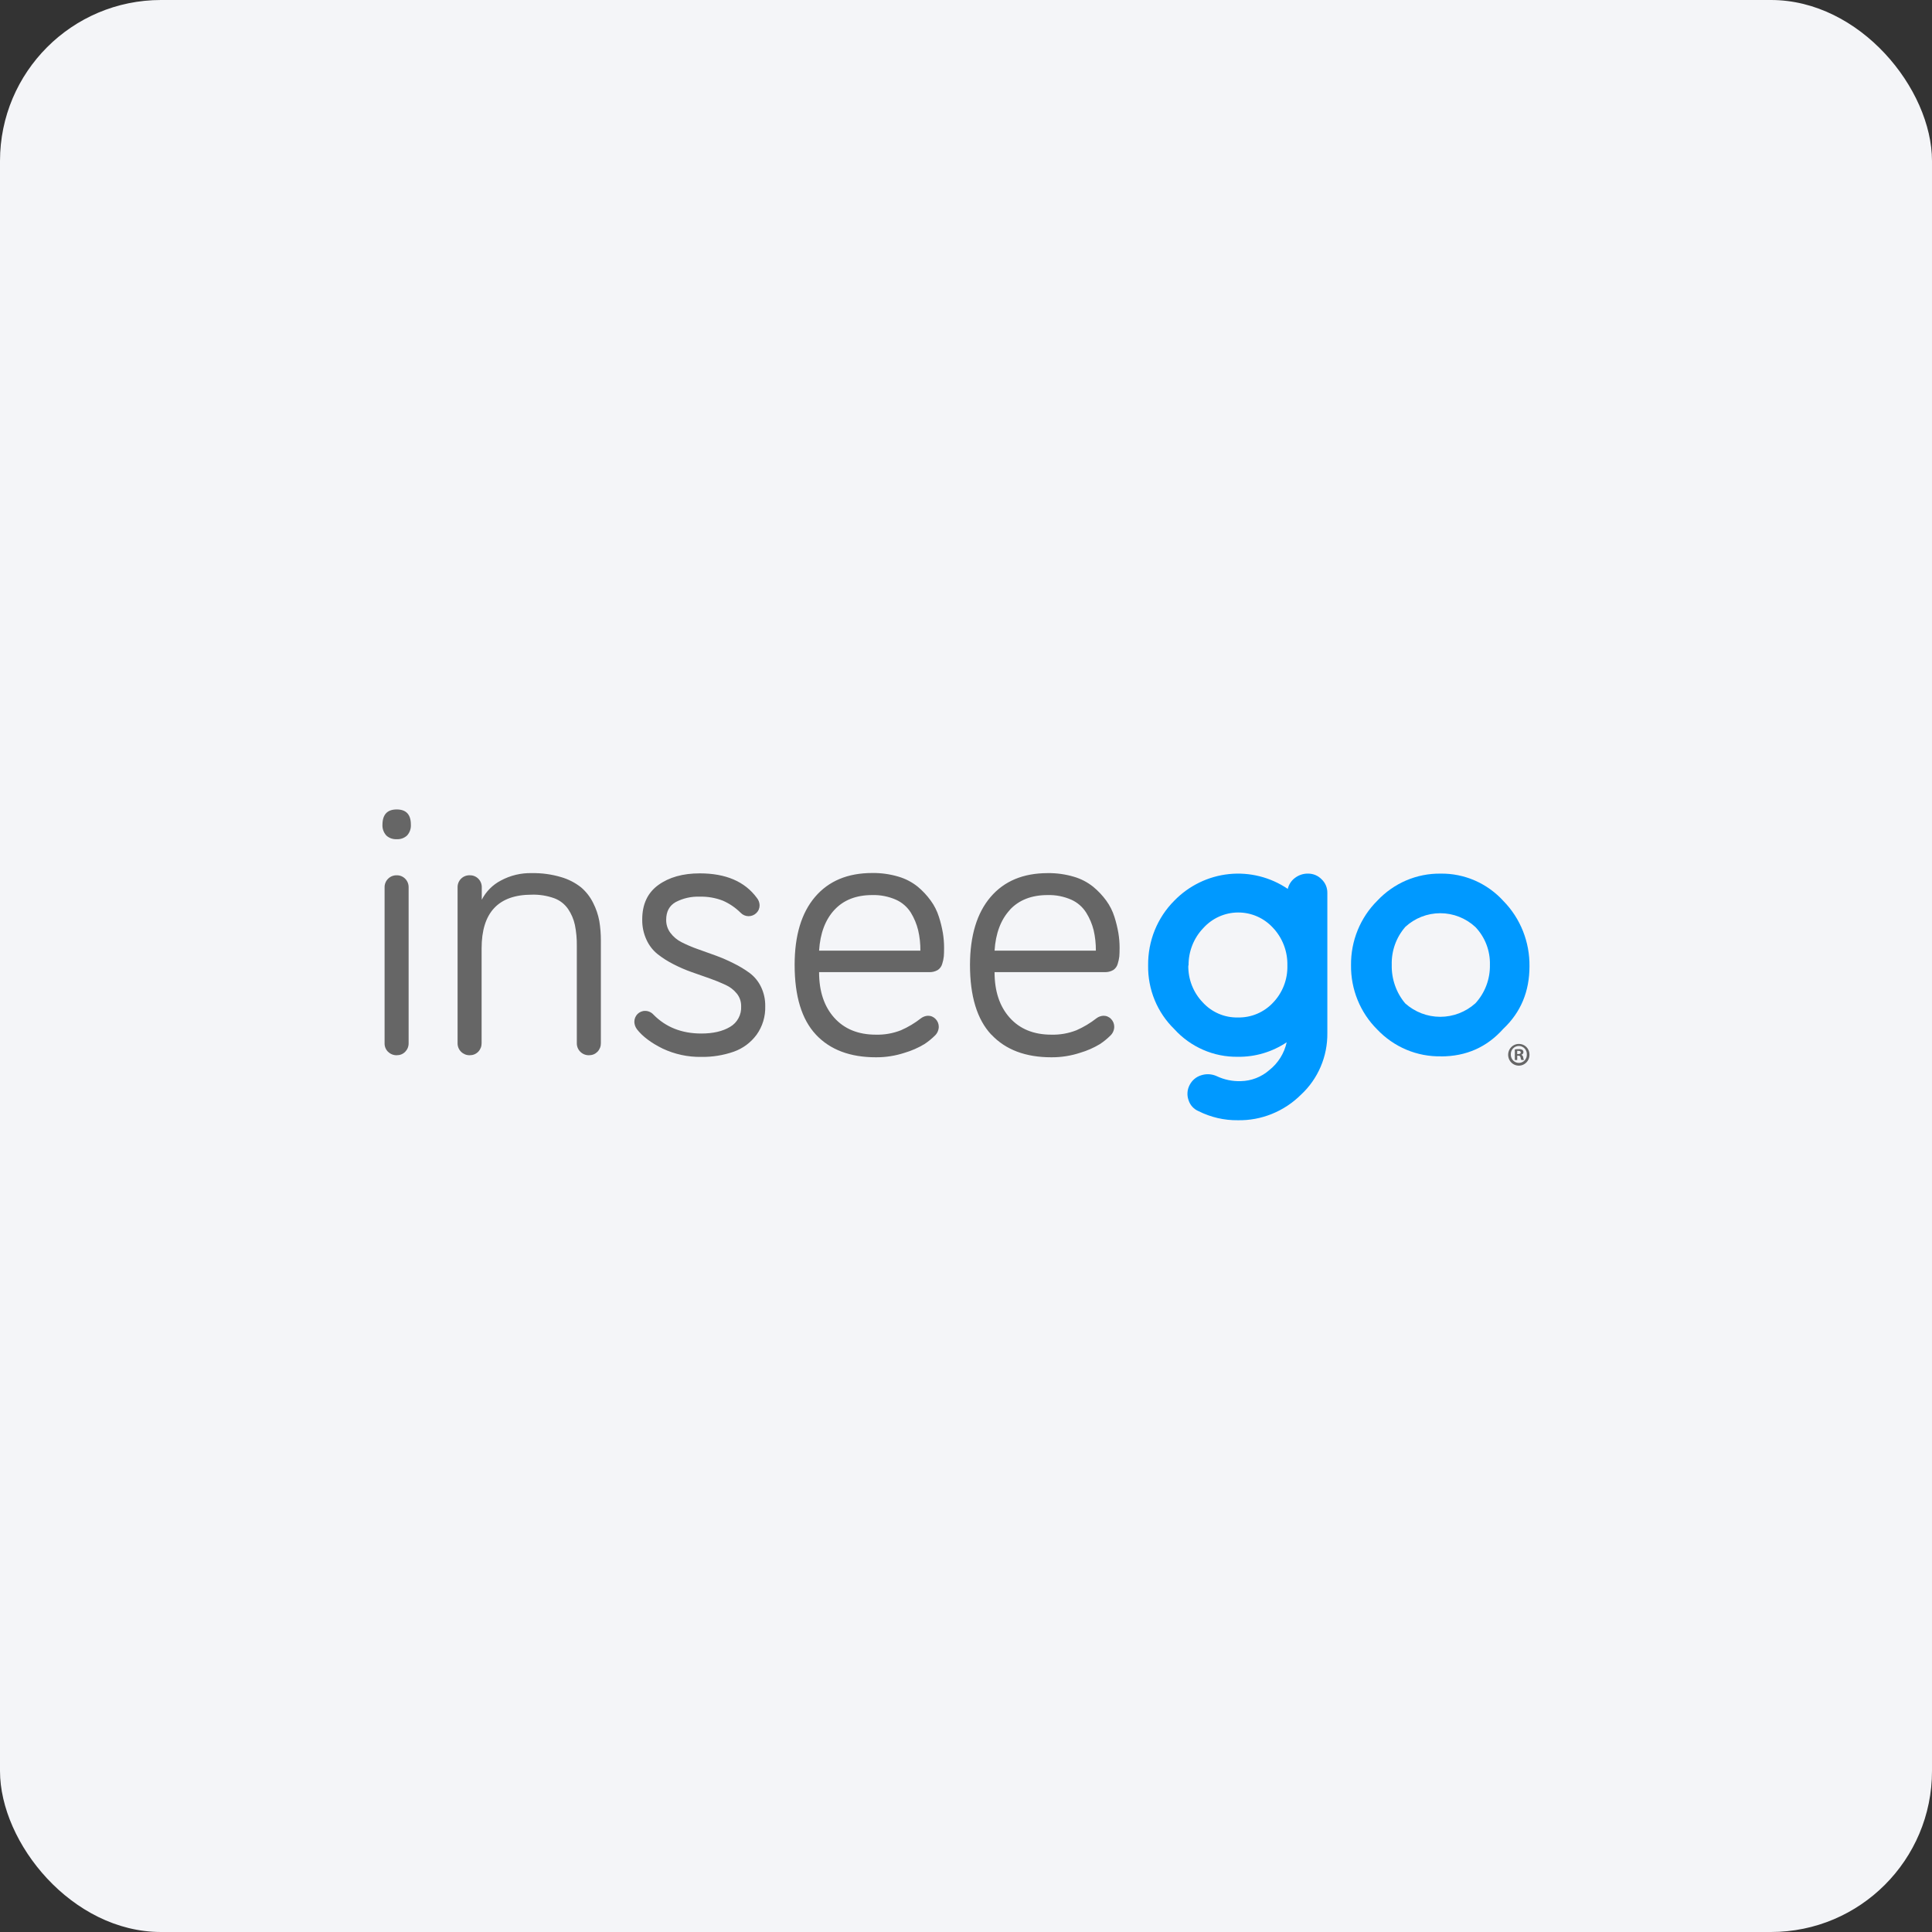 <svg width="96" height="96" viewBox="0 0 96 96" fill="none" xmlns="http://www.w3.org/2000/svg">
<rect x="0" y="0" width="96" height="96" fill="#333333" stroke="none"/>
<rect width="96" height="96" rx="8" fill="#F4F5F8"/>
<path d="M59.046 47.975C59.041 48.312 59.1 48.646 59.222 48.959C59.344 49.272 59.525 49.557 59.755 49.798C59.977 50.045 60.249 50.239 60.551 50.37C60.853 50.501 61.179 50.565 61.508 50.557C61.834 50.565 62.159 50.504 62.461 50.376C62.762 50.249 63.035 50.059 63.26 49.818C63.493 49.575 63.676 49.286 63.798 48.97C63.92 48.653 63.978 48.315 63.969 47.975C63.977 47.632 63.919 47.29 63.797 46.97C63.675 46.65 63.493 46.356 63.26 46.108C63.037 45.864 62.768 45.67 62.468 45.538C62.168 45.406 61.844 45.339 61.517 45.341C61.191 45.342 60.868 45.413 60.569 45.548C60.27 45.683 60.002 45.88 59.782 46.126C59.311 46.621 59.051 47.286 59.059 47.975H59.046ZM58.35 51.135C57.93 50.727 57.598 50.235 57.374 49.69C57.15 49.144 57.04 48.558 57.05 47.967C57.043 47.37 57.154 46.777 57.377 46.225C57.601 45.673 57.932 45.172 58.35 44.754C59.078 44.007 60.038 43.54 61.066 43.433C62.094 43.326 63.127 43.586 63.988 44.168C64.039 43.95 64.165 43.758 64.342 43.626C64.532 43.48 64.764 43.404 65.001 43.409C65.124 43.409 65.248 43.433 65.362 43.481C65.477 43.529 65.581 43.6 65.668 43.69C65.76 43.776 65.833 43.88 65.883 43.997C65.932 44.114 65.957 44.24 65.955 44.367V51.333C65.962 51.908 65.849 52.478 65.623 53.005C65.398 53.532 65.066 54.005 64.648 54.392C64.233 54.805 63.742 55.131 63.202 55.349C62.663 55.568 62.086 55.675 61.505 55.664C60.83 55.672 60.163 55.517 59.558 55.214C59.44 55.165 59.334 55.09 59.247 54.995C59.16 54.9 59.096 54.786 59.057 54.663C59.014 54.541 58.996 54.411 59.006 54.282C59.015 54.153 59.052 54.027 59.112 53.914C59.17 53.799 59.25 53.697 59.347 53.615C59.445 53.532 59.557 53.47 59.678 53.433C59.931 53.348 60.204 53.361 60.448 53.469C60.827 53.65 61.244 53.736 61.662 53.721C62.181 53.71 62.679 53.516 63.072 53.172C63.509 52.827 63.814 52.339 63.935 51.79C63.214 52.272 62.368 52.524 61.505 52.511C60.915 52.52 60.329 52.403 59.786 52.166C59.242 51.93 58.754 51.58 58.353 51.139" fill="#0099FF"/>
<path d="M69.822 46.066C69.374 46.582 69.136 47.252 69.155 47.94C69.138 48.64 69.375 49.323 69.822 49.856C70.304 50.287 70.923 50.525 71.565 50.525C72.207 50.525 72.826 50.287 73.309 49.856C73.787 49.339 74.047 48.65 74.033 47.94C74.042 47.593 73.982 47.249 73.858 46.926C73.734 46.604 73.547 46.31 73.31 46.062C72.833 45.621 72.211 45.377 71.566 45.377C70.921 45.377 70.3 45.621 69.823 46.062L69.822 46.066ZM71.603 52.489C71.013 52.5 70.426 52.388 69.88 52.158C69.335 51.928 68.842 51.586 68.432 51.153C68.014 50.738 67.683 50.241 67.46 49.692C67.236 49.143 67.124 48.553 67.132 47.959C67.125 47.362 67.237 46.771 67.462 46.22C67.687 45.669 68.019 45.17 68.439 44.754C68.844 44.322 69.332 43.98 69.873 43.748C70.413 43.517 70.995 43.402 71.582 43.41C72.169 43.401 72.75 43.519 73.289 43.754C73.828 43.99 74.312 44.338 74.71 44.777C75.126 45.202 75.454 45.708 75.675 46.264C75.896 46.82 76.007 47.415 75.999 48.015C75.999 49.268 75.566 50.303 74.699 51.12C73.884 52.034 72.852 52.492 71.602 52.492" fill="#0099FF"/>
<path d="M50.176 45.21C50.63 44.721 51.256 44.476 52.054 44.475C52.46 44.464 52.863 44.543 53.236 44.707C53.539 44.844 53.797 45.068 53.975 45.353C54.142 45.621 54.267 45.915 54.343 46.223C54.419 46.555 54.456 46.895 54.453 47.236H49.419C49.475 46.375 49.729 45.7 50.182 45.21H50.176ZM49.259 51.407C49.963 52.16 50.957 52.536 52.242 52.536C52.727 52.539 53.21 52.464 53.672 52.312C54.016 52.211 54.346 52.066 54.654 51.881C54.837 51.76 55.008 51.622 55.165 51.467C55.226 51.412 55.275 51.344 55.31 51.269C55.344 51.194 55.364 51.112 55.366 51.029C55.367 50.956 55.354 50.884 55.328 50.816C55.301 50.748 55.262 50.687 55.211 50.635C55.162 50.582 55.102 50.54 55.036 50.512C54.97 50.484 54.899 50.471 54.827 50.472C54.706 50.478 54.588 50.52 54.489 50.593C54.181 50.835 53.843 51.037 53.485 51.194C53.089 51.349 52.666 51.423 52.242 51.412C51.365 51.412 50.675 51.131 50.173 50.57C49.67 50.009 49.419 49.254 49.419 48.305H54.883C55.032 48.312 55.181 48.277 55.312 48.203C55.425 48.131 55.506 48.018 55.54 47.887C55.577 47.77 55.603 47.649 55.618 47.526C55.627 47.423 55.632 47.279 55.632 47.093C55.632 46.849 55.612 46.605 55.572 46.364C55.526 46.092 55.46 45.823 55.376 45.56C55.285 45.269 55.147 44.996 54.969 44.751C54.782 44.495 54.564 44.264 54.32 44.063C54.035 43.835 53.709 43.666 53.361 43.565C52.939 43.44 52.501 43.379 52.061 43.385C50.842 43.385 49.895 43.781 49.219 44.574C48.543 45.367 48.203 46.49 48.198 47.943C48.198 49.499 48.55 50.653 49.253 51.407H49.259ZM41.463 45.21C41.917 44.721 42.542 44.476 43.34 44.475C43.746 44.464 44.15 44.543 44.522 44.707C44.826 44.843 45.084 45.068 45.262 45.353C45.426 45.622 45.548 45.915 45.623 46.223C45.7 46.555 45.737 46.895 45.733 47.236H40.7C40.754 46.375 41.008 45.7 41.462 45.21H41.463ZM40.539 51.407C41.243 52.16 42.238 52.536 43.522 52.536C44.007 52.539 44.489 52.464 44.951 52.312C45.295 52.211 45.626 52.066 45.934 51.881C46.117 51.76 46.289 51.621 46.446 51.467C46.507 51.411 46.556 51.344 46.59 51.269C46.625 51.194 46.644 51.112 46.647 51.029C46.648 50.956 46.635 50.884 46.608 50.816C46.581 50.748 46.541 50.687 46.491 50.635C46.441 50.582 46.382 50.54 46.316 50.512C46.249 50.484 46.178 50.471 46.107 50.472C45.985 50.478 45.868 50.52 45.769 50.593C45.46 50.835 45.123 51.038 44.764 51.194C44.368 51.349 43.947 51.423 43.522 51.412C42.645 51.412 41.955 51.131 41.452 50.57C40.95 50.009 40.699 49.254 40.7 48.305H46.162C46.312 48.312 46.46 48.277 46.591 48.203C46.704 48.131 46.786 48.018 46.82 47.887C46.858 47.77 46.884 47.649 46.897 47.526C46.907 47.423 46.911 47.279 46.911 47.093C46.911 46.849 46.891 46.605 46.852 46.364C46.806 46.092 46.74 45.823 46.655 45.56C46.564 45.269 46.427 44.996 46.248 44.751C46.061 44.492 45.843 44.259 45.599 44.057C45.314 43.829 44.988 43.66 44.64 43.559C44.218 43.434 43.78 43.373 43.34 43.379C42.122 43.379 41.175 43.775 40.499 44.568C39.823 45.361 39.485 46.486 39.485 47.943C39.485 49.499 39.836 50.653 40.54 51.407H40.539ZM31.647 51.141C31.927 51.5 32.353 51.821 32.925 52.103C33.527 52.386 34.183 52.528 34.846 52.517C35.395 52.526 35.942 52.438 36.462 52.257C36.914 52.097 37.308 51.804 37.595 51.415C37.889 51.004 38.04 50.505 38.024 49.997C38.03 49.664 37.958 49.334 37.813 49.035C37.683 48.764 37.491 48.529 37.253 48.35C37.002 48.166 36.735 48.005 36.456 47.869C36.164 47.72 35.862 47.59 35.555 47.478L34.657 47.156C34.386 47.061 34.121 46.947 33.865 46.817C33.647 46.707 33.456 46.547 33.309 46.35C33.172 46.166 33.099 45.94 33.102 45.708C33.102 45.298 33.257 45.004 33.574 44.824C33.942 44.632 34.353 44.539 34.766 44.555C35.161 44.544 35.554 44.612 35.922 44.755C36.25 44.899 36.548 45.103 36.804 45.357C36.906 45.463 37.046 45.523 37.192 45.525C37.338 45.527 37.479 45.47 37.585 45.366C37.636 45.316 37.678 45.255 37.705 45.188C37.732 45.121 37.746 45.048 37.744 44.975C37.739 44.843 37.691 44.716 37.607 44.615C37.011 43.803 36.065 43.397 34.771 43.397C33.931 43.397 33.244 43.59 32.71 43.977C32.176 44.365 31.91 44.937 31.912 45.694C31.906 46.039 31.978 46.38 32.122 46.693C32.249 46.975 32.44 47.222 32.68 47.414C32.926 47.606 33.189 47.773 33.467 47.913C33.758 48.063 34.058 48.193 34.366 48.302L35.266 48.618C35.535 48.712 35.799 48.82 36.057 48.941C36.275 49.04 36.467 49.189 36.618 49.377C36.757 49.553 36.831 49.773 36.827 49.999C36.839 50.205 36.793 50.411 36.695 50.592C36.598 50.774 36.452 50.924 36.275 51.026C35.907 51.246 35.43 51.356 34.846 51.355C33.877 51.355 33.085 51.042 32.47 50.416C32.418 50.358 32.354 50.312 32.284 50.28C32.213 50.248 32.137 50.231 32.059 50.231C31.988 50.229 31.918 50.243 31.852 50.27C31.786 50.297 31.726 50.337 31.675 50.388C31.625 50.44 31.585 50.501 31.559 50.568C31.532 50.635 31.519 50.707 31.52 50.779C31.525 50.91 31.57 51.036 31.648 51.14L31.647 51.141ZM22.911 52.262C22.967 52.318 23.035 52.362 23.108 52.392C23.182 52.422 23.261 52.436 23.34 52.434C23.418 52.435 23.495 52.421 23.568 52.392C23.64 52.362 23.706 52.318 23.762 52.262C23.817 52.205 23.86 52.138 23.889 52.065C23.918 51.991 23.932 51.912 23.931 51.833V47.124C23.931 45.346 24.762 44.457 26.424 44.456C26.803 44.445 27.181 44.505 27.539 44.633C27.818 44.735 28.058 44.922 28.228 45.168C28.39 45.407 28.505 45.675 28.566 45.958C28.635 46.299 28.667 46.647 28.662 46.995V51.829C28.66 51.909 28.674 51.989 28.704 52.064C28.734 52.139 28.779 52.206 28.836 52.262C28.892 52.318 28.96 52.363 29.034 52.392C29.107 52.422 29.186 52.436 29.266 52.434C29.344 52.435 29.422 52.421 29.494 52.392C29.567 52.362 29.632 52.318 29.688 52.262C29.743 52.205 29.786 52.138 29.815 52.065C29.844 51.991 29.858 51.912 29.857 51.833V46.743C29.858 46.417 29.833 46.09 29.78 45.768C29.722 45.454 29.619 45.15 29.474 44.866C29.328 44.57 29.124 44.307 28.875 44.094C28.58 43.861 28.244 43.688 27.884 43.584C27.412 43.443 26.92 43.376 26.427 43.385C25.89 43.371 25.359 43.498 24.884 43.755C24.48 43.966 24.15 44.298 23.939 44.707V44.094C23.941 44.015 23.927 43.936 23.898 43.862C23.869 43.788 23.825 43.721 23.77 43.665C23.715 43.609 23.649 43.565 23.576 43.535C23.504 43.505 23.426 43.491 23.348 43.493C23.268 43.489 23.188 43.502 23.112 43.531C23.037 43.56 22.969 43.604 22.911 43.661C22.854 43.717 22.809 43.785 22.779 43.859C22.749 43.934 22.735 44.014 22.737 44.094V51.829C22.735 51.909 22.749 51.989 22.779 52.064C22.809 52.139 22.854 52.206 22.911 52.262ZM19.283 52.262C19.34 52.318 19.407 52.363 19.481 52.392C19.555 52.422 19.634 52.436 19.713 52.434C19.791 52.435 19.869 52.421 19.942 52.392C20.014 52.362 20.08 52.318 20.135 52.262C20.19 52.205 20.234 52.138 20.263 52.065C20.292 51.991 20.306 51.912 20.304 51.833V44.094C20.306 44.015 20.292 43.936 20.263 43.862C20.234 43.788 20.19 43.721 20.135 43.665C20.08 43.609 20.014 43.565 19.942 43.535C19.869 43.505 19.791 43.491 19.713 43.493C19.634 43.491 19.555 43.505 19.481 43.534C19.407 43.564 19.34 43.608 19.283 43.665C19.226 43.721 19.182 43.788 19.152 43.863C19.122 43.937 19.107 44.017 19.11 44.098V51.833C19.107 51.913 19.121 51.993 19.151 52.068C19.181 52.142 19.226 52.209 19.283 52.265V52.262ZM19.188 41.509C19.258 41.575 19.341 41.626 19.431 41.658C19.522 41.691 19.618 41.705 19.713 41.699C19.808 41.705 19.903 41.691 19.993 41.658C20.082 41.626 20.164 41.575 20.233 41.509C20.297 41.436 20.346 41.352 20.378 41.26C20.409 41.168 20.422 41.071 20.416 40.974C20.416 40.472 20.182 40.221 19.713 40.221C19.245 40.221 19.008 40.472 19.004 40.974C18.998 41.071 19.012 41.169 19.044 41.261C19.076 41.352 19.126 41.437 19.191 41.509" fill="#666666"/>
<path d="M75.999 52.397C76.002 52.504 75.974 52.61 75.918 52.701C75.861 52.792 75.779 52.863 75.682 52.907C75.586 52.95 75.478 52.962 75.374 52.943C75.27 52.924 75.174 52.874 75.099 52.799C75.023 52.724 74.971 52.627 74.95 52.522C74.928 52.416 74.938 52.307 74.978 52.208C75.018 52.108 75.086 52.023 75.174 51.963C75.262 51.903 75.365 51.872 75.471 51.872C75.54 51.871 75.608 51.883 75.672 51.909C75.736 51.935 75.793 51.973 75.843 52.022C75.892 52.071 75.931 52.129 75.958 52.193C75.985 52.258 75.999 52.327 75.999 52.397ZM75.072 52.397C75.07 52.451 75.079 52.505 75.099 52.556C75.119 52.607 75.148 52.654 75.185 52.693C75.223 52.732 75.268 52.763 75.317 52.784C75.367 52.805 75.42 52.815 75.473 52.815C75.526 52.815 75.579 52.804 75.627 52.783C75.676 52.762 75.72 52.731 75.757 52.692C75.793 52.654 75.822 52.608 75.841 52.558C75.86 52.507 75.869 52.454 75.867 52.4C75.87 52.345 75.862 52.29 75.843 52.238C75.825 52.187 75.796 52.139 75.758 52.099C75.722 52.059 75.676 52.028 75.627 52.006C75.577 51.984 75.524 51.973 75.469 51.973C75.415 51.973 75.362 51.984 75.312 52.006C75.262 52.028 75.218 52.059 75.18 52.099C75.143 52.139 75.114 52.187 75.095 52.238C75.077 52.29 75.069 52.345 75.072 52.4V52.397ZM75.389 52.672H75.271V52.146C75.337 52.135 75.403 52.129 75.469 52.131C75.531 52.125 75.594 52.139 75.648 52.169C75.665 52.184 75.679 52.202 75.687 52.223C75.696 52.244 75.7 52.267 75.698 52.289C75.695 52.319 75.684 52.346 75.665 52.368C75.646 52.389 75.62 52.404 75.591 52.41C75.618 52.42 75.64 52.438 75.656 52.461C75.673 52.483 75.683 52.51 75.686 52.538C75.691 52.584 75.704 52.628 75.724 52.669H75.594C75.575 52.629 75.561 52.585 75.554 52.541C75.545 52.483 75.513 52.458 75.447 52.458H75.391L75.389 52.672ZM75.389 52.374H75.447C75.513 52.374 75.565 52.352 75.565 52.297C75.565 52.241 75.53 52.217 75.455 52.217C75.433 52.215 75.41 52.215 75.389 52.217L75.389 52.374Z" fill="#666666"/>
</svg>
